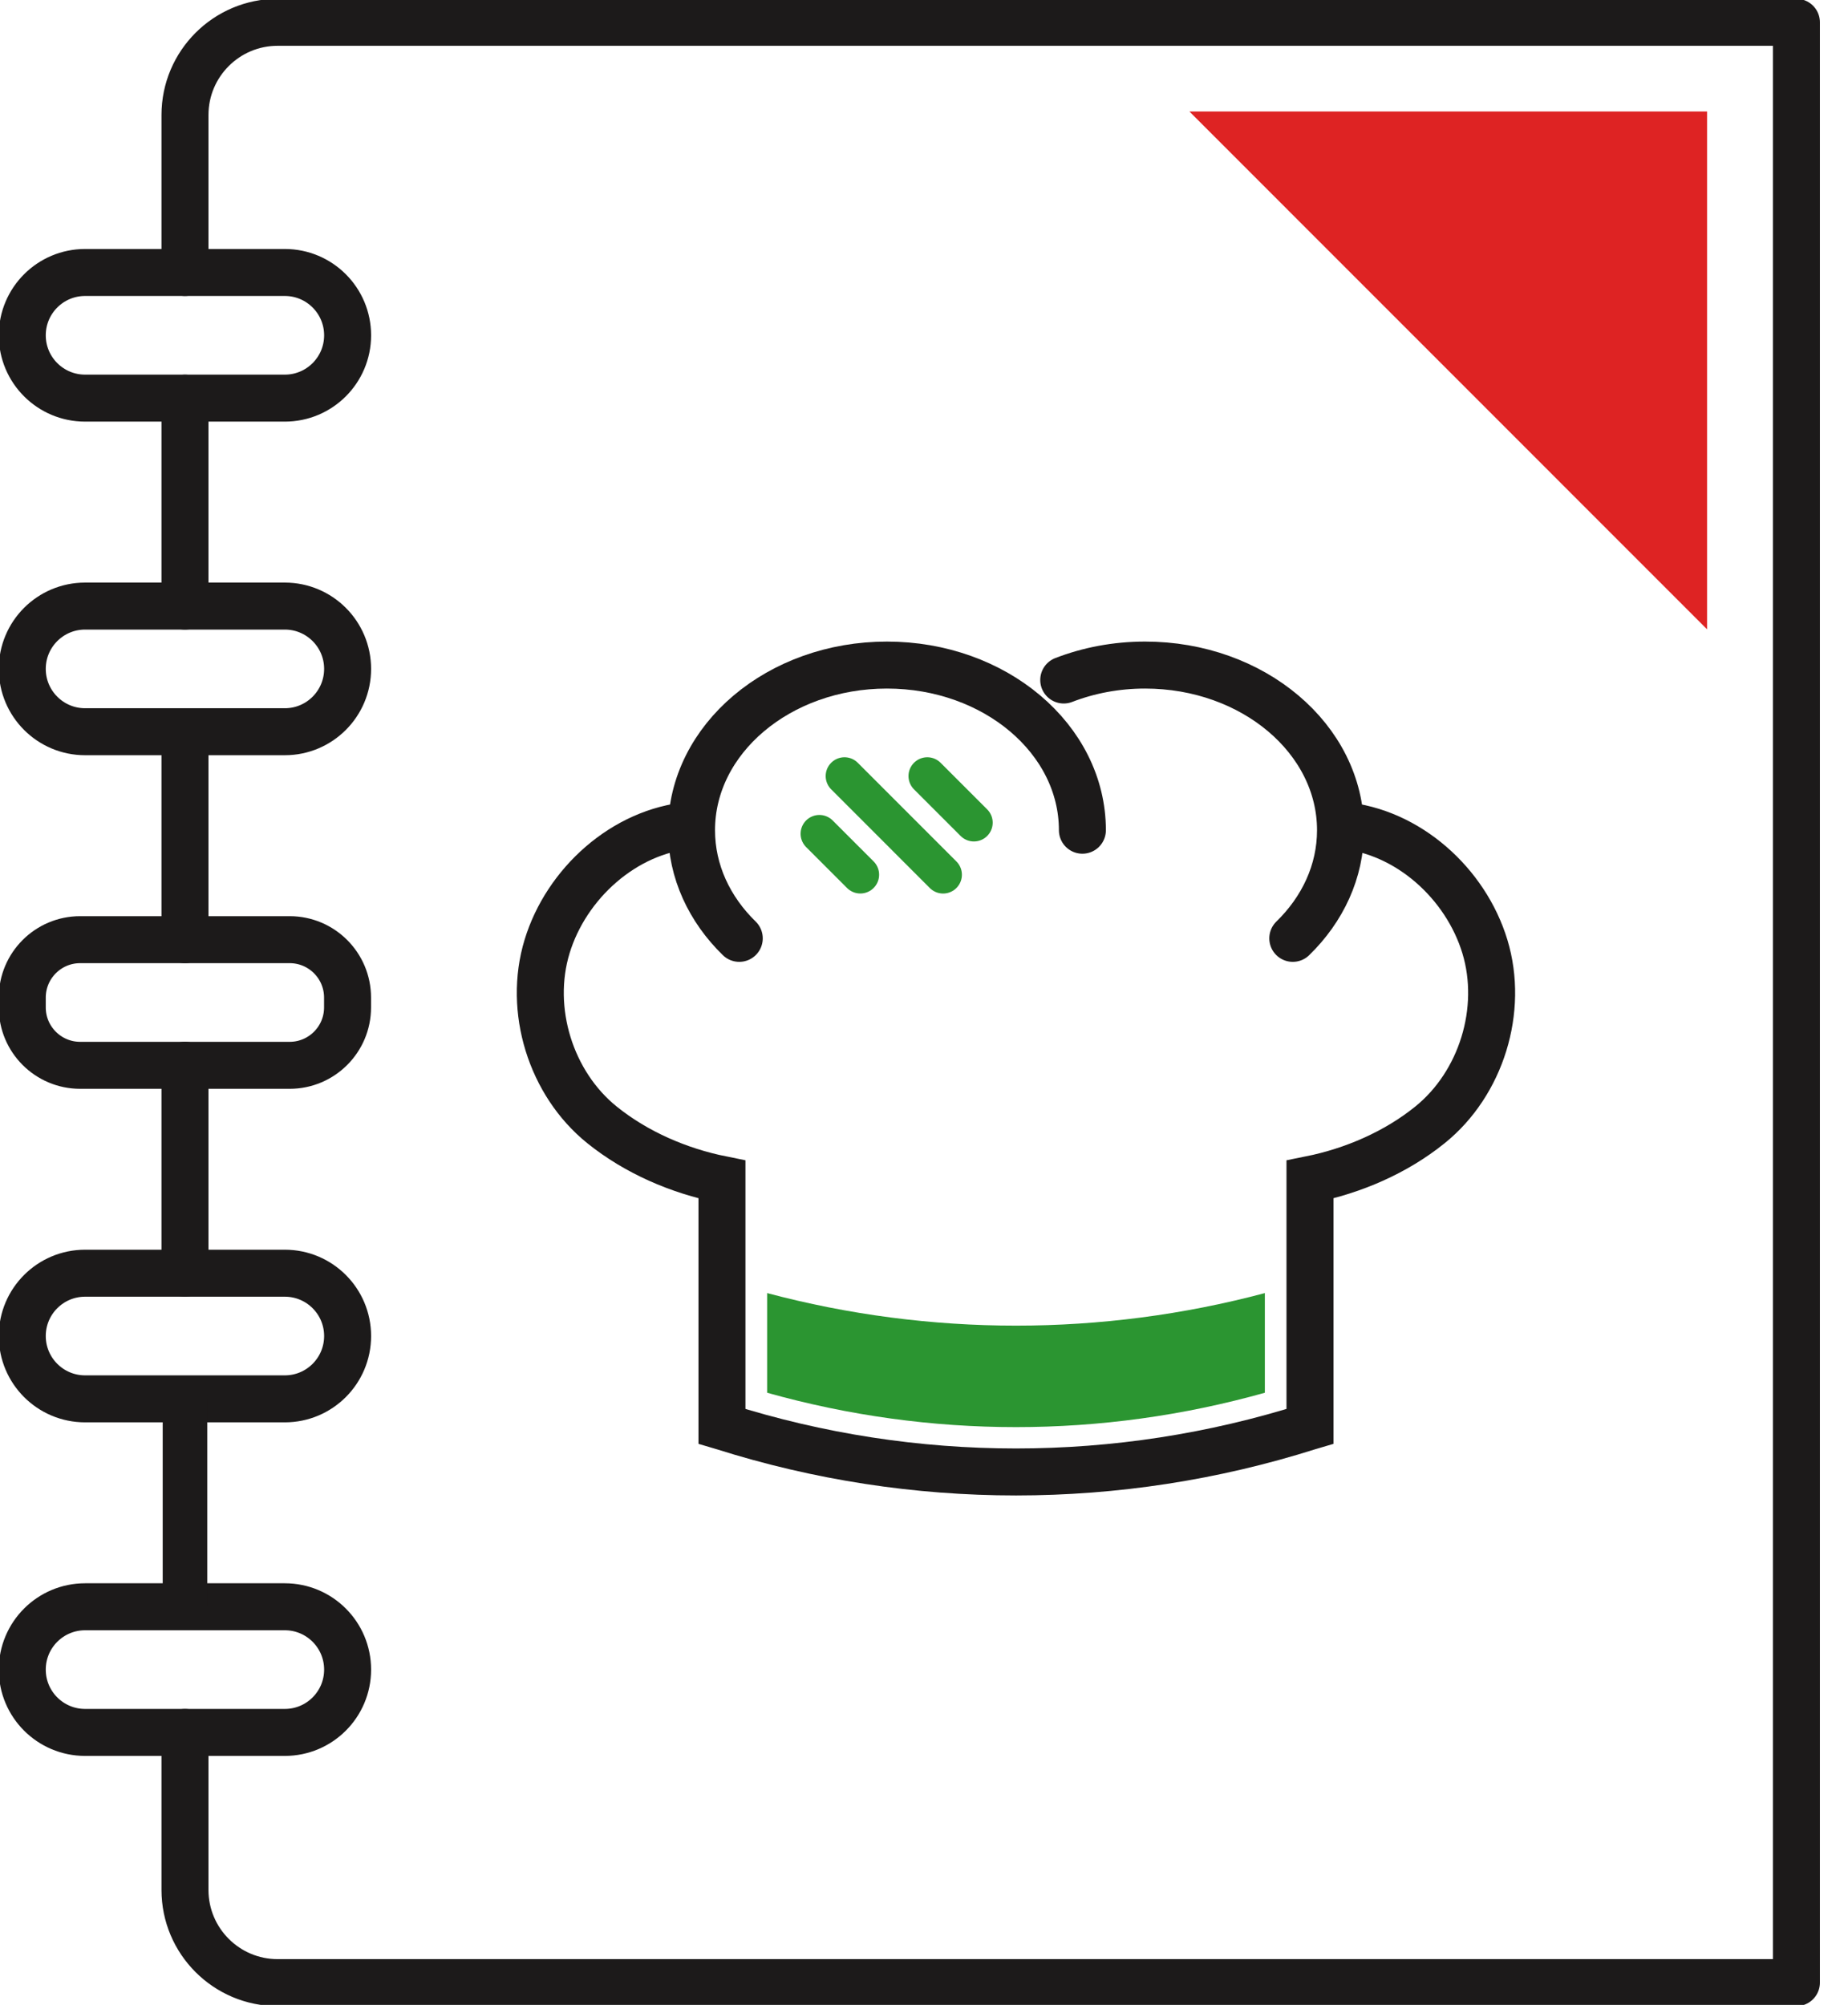 <svg width="59" height="64" viewBox="0 0 59 64" fill="none" xmlns="http://www.w3.org/2000/svg">
<g clip-path="url(#clip0_2090_1729)">
<path d="M22.031 26.347C19.93 26.53 18.079 28.2 17.466 30.215C16.852 32.234 17.58 34.589 19.223 35.911C20.31 36.786 21.669 37.376 23.05 37.653V45.53L23.094 45.543C29.173 47.469 35.7 47.469 41.779 45.543L41.823 45.53V37.653C43.205 37.376 44.566 36.786 45.65 35.911C47.293 34.589 48.02 32.234 47.407 30.215C46.794 28.197 44.944 26.53 42.842 26.347" stroke="#1C1A1A" stroke-width="1.5" stroke-miterlimit="10" stroke-linecap="round"/>
<path d="M32.437 45.556C35.105 45.556 37.773 45.191 40.382 44.459V41.278C35.175 42.663 29.699 42.663 24.492 41.278V44.459C27.101 45.191 29.769 45.556 32.437 45.556Z" fill="#2B9531"/>
<path d="M23.602 29.954C22.653 29.03 22.078 27.822 22.078 26.502C22.078 23.591 24.87 21.23 28.317 21.23C31.764 21.23 34.557 23.591 34.557 26.502" stroke="#1C1A1A" stroke-width="1.5" stroke-miterlimit="10" stroke-linecap="round"/>
<path d="M41.274 29.954C42.224 29.03 42.798 27.822 42.798 26.502C42.798 23.591 40.006 21.23 36.559 21.23C35.633 21.23 34.753 21.401 33.961 21.707" stroke="#1C1A1A" stroke-width="1.5" stroke-miterlimit="10" stroke-linecap="round"/>
<path d="M31.093 26.261L29.605 24.773" stroke="#2B9531" stroke-width="1.2" stroke-miterlimit="10" stroke-linecap="round"/>
<path d="M30.11 27.923L26.961 24.773" stroke="#2B9531" stroke-width="1.2" stroke-miterlimit="10" stroke-linecap="round"/>
<path d="M27.467 27.922L26.16 26.615" stroke="#2B9531" stroke-width="1.2" stroke-miterlimit="10" stroke-linecap="round"/>
<path d="M9.093 12.709H2.717C1.609 12.709 0.711 11.811 0.711 10.704C0.711 9.596 1.609 8.698 2.717 8.698H9.093C10.201 8.698 11.098 9.596 11.098 10.704C11.098 11.811 10.201 12.709 9.093 12.709Z" stroke="#1C1A1A" stroke-width="1.5" stroke-linecap="round" stroke-linejoin="round"/>
<path d="M9.093 23.358H2.717C1.609 23.358 0.711 22.46 0.711 21.352C0.711 20.245 1.609 19.347 2.717 19.347H9.093C10.201 19.347 11.098 20.245 11.098 21.352C11.098 22.46 10.201 23.358 9.093 23.358Z" stroke="#1C1A1A" stroke-width="1.5" stroke-linecap="round" stroke-linejoin="round"/>
<path d="M2.559 29.996H9.248C10.268 29.996 11.096 30.824 11.096 31.844V32.16C11.096 33.179 10.268 34.007 9.248 34.007H2.559C1.539 34.007 0.711 33.179 0.711 32.16V31.844C0.711 30.824 1.539 29.996 2.559 29.996Z" stroke="#1C1A1A" stroke-width="1.5" stroke-linecap="round" stroke-linejoin="round"/>
<path d="M9.093 44.654H2.717C1.609 44.654 0.711 43.756 0.711 42.648C0.711 41.541 1.609 40.643 2.717 40.643H9.093C10.201 40.643 11.098 41.541 11.098 42.648C11.098 43.756 10.201 44.654 9.093 44.654Z" stroke="#1C1A1A" stroke-width="1.5" stroke-linecap="round" stroke-linejoin="round"/>
<path d="M9.093 55.302H2.717C1.609 55.302 0.711 54.404 0.711 53.297C0.711 52.189 1.609 51.291 2.717 51.291H9.093C10.201 51.291 11.098 52.189 11.098 53.297C11.098 54.404 10.201 55.302 9.093 55.302Z" stroke="#1C1A1A" stroke-width="1.5" stroke-linecap="round" stroke-linejoin="round"/>
<path d="M5.906 12.709V19.347" stroke="#1C1A1A" stroke-width="1.5" stroke-linecap="round" stroke-linejoin="round"/>
<path d="M5.906 23.358V29.996" stroke="#1C1A1A" stroke-width="1.5" stroke-linecap="round" stroke-linejoin="round"/>
<path d="M5.906 34.005V40.645" stroke="#1C1A1A" stroke-width="1.5" stroke-linecap="round" stroke-linejoin="round"/>
<path d="M5.906 44.653V51.294" stroke="#1C1A1A" stroke-width="1.423" stroke-linecap="round" stroke-linejoin="round"/>
<path d="M5.906 55.303V60.331C5.906 61.964 7.231 63.289 8.864 63.289H57.353V0.712H8.864C7.231 0.712 5.906 2.037 5.906 3.67V8.698" stroke="#1C1A1A" stroke-width="1.5" stroke-linecap="round" stroke-linejoin="round"/>
<path d="M37.973 3.559L54.501 20.09V3.559H37.973Z" fill="#DE2323"/>
</g>
<defs>
<clipPath id="clip0_2090_1729">
<rect width="59" height="64" fill="white"/>
</clipPath>
</defs>
</svg>

